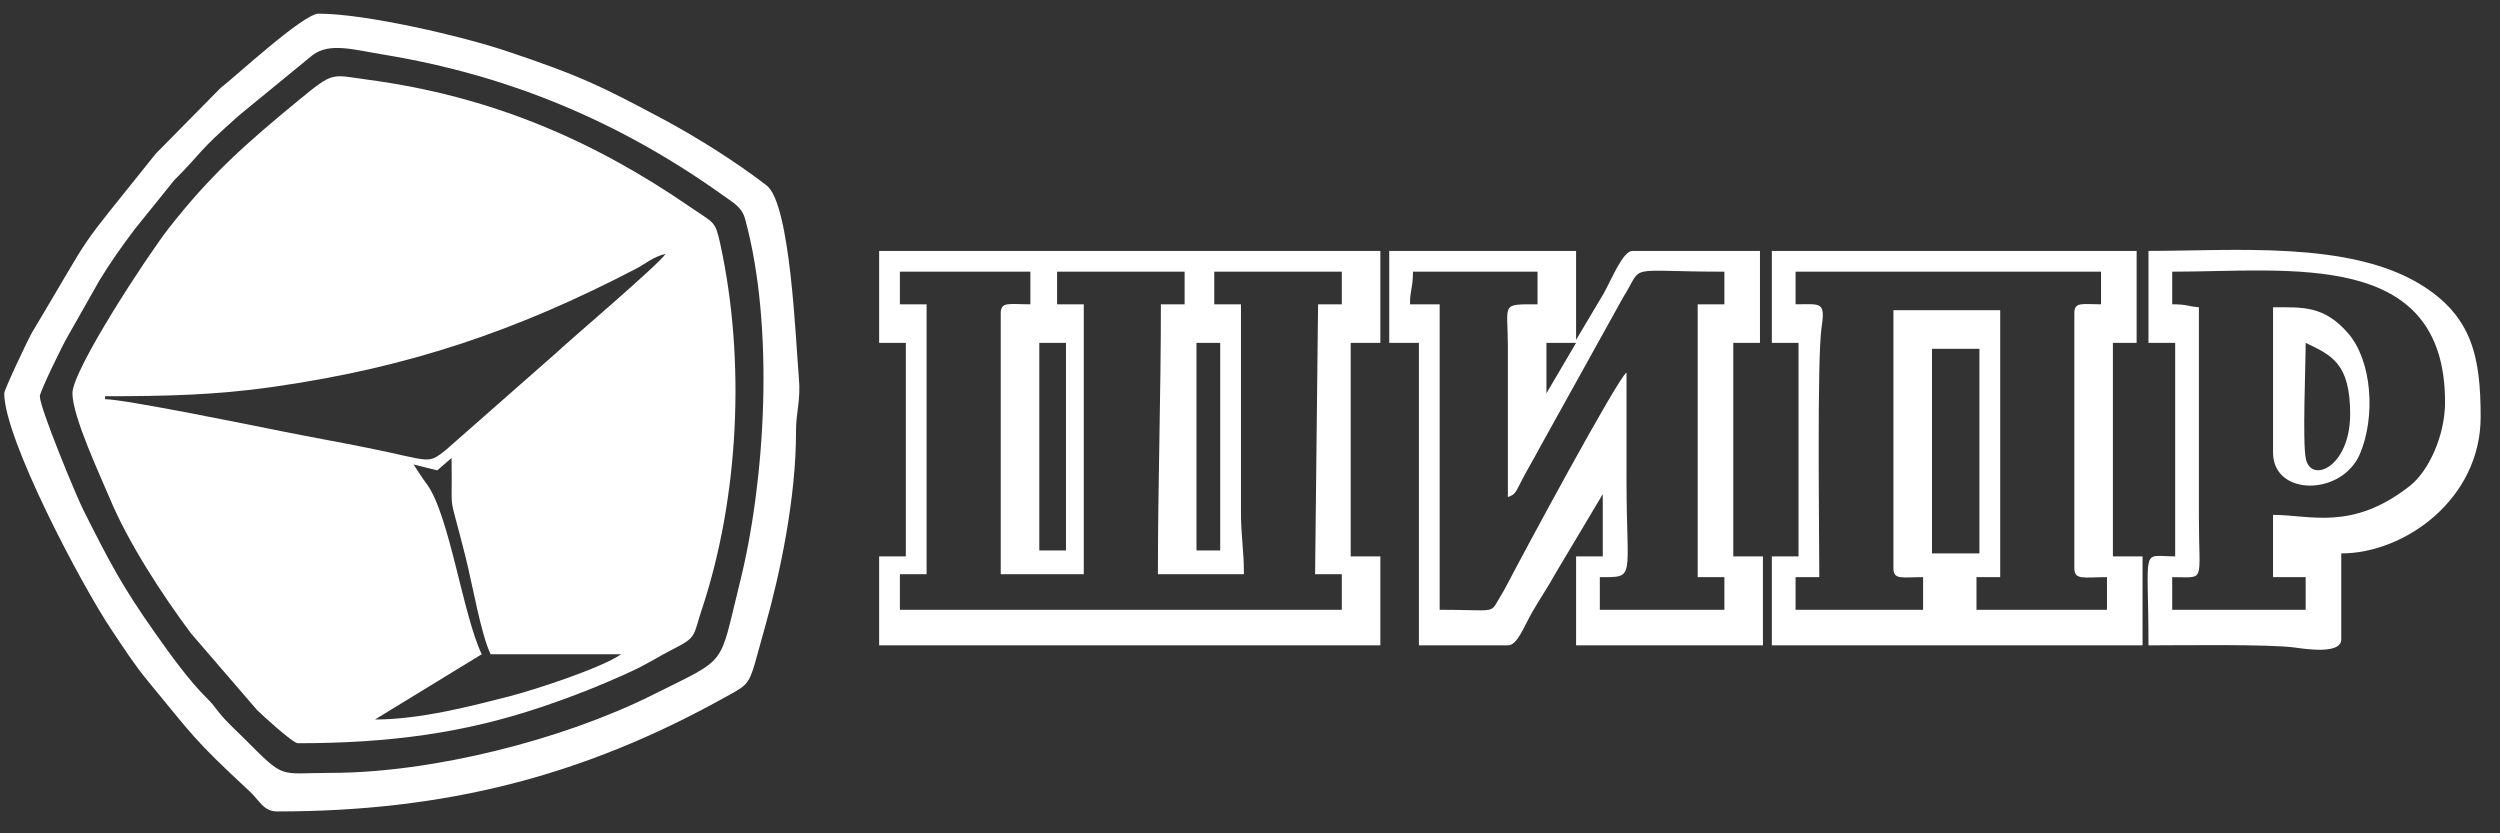 <?xml version="1.0" encoding="UTF-8"?> <svg xmlns="http://www.w3.org/2000/svg" xmlns:xlink="http://www.w3.org/1999/xlink" xmlns:xodm="http://www.corel.com/coreldraw/odm/2003" xml:space="preserve" width="69mm" height="23mm" version="1.1" style="shape-rendering:geometricPrecision; text-rendering:geometricPrecision; image-rendering:optimizeQuality; fill-rule:evenodd; clip-rule:evenodd" viewBox="0 0 6900 2300"><rect x="0" y="0" width="6900" height="2300" fill="#333333" stroke="none"/> <defs> <style type="text/css"> .fil0 {fill:white} </style> </defs> <g id="Слой_x0020_1">  <g id="_1761735438320"> <g> <path class="fil0" d="M1141.3 1281.89c22.5,5.24 42.97,11.13 65.48,16.37l39.5 -34.27c3.12,175.11 -11.76,71.94 39.07,274.92 18.56,74.09 41.98,211.01 68.77,266.84l360.17 0c-56.83,39.49 -245.98,100.26 -309.3,116.36 -101.34,25.77 -243.52,63.72 -370.11,63.72l294.68 -180.08c-52.04,-108.46 -89.43,-386.42 -151.96,-470.13 -14.71,-19.7 -24.03,-35.41 -36.3,-53.73zm695.77 -581.17c-21.15,31.57 -271.28,243.58 -300.73,272.26l-304.98 268.22c-52.69,42.17 -40.01,30.51 -216.27,-5.01 -83.33,-16.8 -157.13,-29.72 -240.09,-46.4 -78.23,-15.72 -431.73,-87.99 -485,-87.99l0 -8.19c173.93,0 307.23,-3.79 457.95,-25 376.52,-52.98 677.69,-155.07 1007.37,-326.86 28.27,-14.73 46.89,-32.91 81.75,-41.03zm24.55 -16.38l-24.55 16.38 24.55 -16.38zm-1661.66 401.1l1661.66 -401.1 -1661.66 401.1zm0 0c0,64.75 78.6,231.28 102.96,289.95 50.52,121.7 146.09,268.29 224.47,373.06l181.89 211.01c15.99,15.65 99.04,91.86 112.78,91.86 256.44,0 461.84,-29.17 670.2,-99.24 88.06,-29.62 168.31,-61.15 252.07,-99.9 45.06,-20.85 76.13,-42.03 117.39,-62.7 62.25,-31.17 51.74,-36.68 74.68,-105.41 103.58,-310.41 121.79,-689.02 51.44,-1011.35 -14,-64.13 -16.65,-55.72 -80.39,-99.68 -272.12,-187.64 -554.57,-307.88 -891.26,-352.94 -103.52,-13.85 -93.2,-24.54 -192.25,56.85 -142.87,117.39 -242.2,204.47 -358.58,353.55 -58.05,74.36 -265.4,389.99 -265.4,454.94z"></path> </g> <path class="fil0" d="M3302.27 946.28l65.48 0 0 572.98 -65.48 0 0 -572.98zm-433.83 0l73.67 0 0 572.98 -73.67 0 0 -572.98zm-384.72 -196.45l360.16 0 0 90.04c-58.67,0 -81.85,-8.08 -81.85,24.56l0 720.31 229.19 0 0 -744.87 -73.67 0 0 -90.04 351.97 0 0 90.04 -65.48 0c0,257.68 -8.19,487.96 -8.19,744.87l237.39 0c0,-67.74 -8.19,-102.58 -8.19,-171.89l0 -572.98 -73.67 0 0 -90.04 351.98 0 0 90.04 -65.49 0 -8.18 744.87 73.67 0 0 98.23 -1219.64 0 0 -98.23 73.67 0 0 -744.87 -73.67 0 0 -90.04zm-57.3 196.45l73.67 0 0 589.35 -73.67 0 0 245.57 1383.35 0 0 -245.57 -81.85 0 0 -589.35 81.85 0 0 -253.75 -1383.35 0 0 253.75z"></path> <path class="fil0" d="M109.93 1093.61c0,-12.7 64.85,-145.1 75.24,-162.13l88.83 -156.72c28.59,-47.59 62.8,-95.62 96.68,-140.71l109.59 -135.97c85.54,-86 58.55,-72.74 180.06,-180.1l202.57 -165.99c47.47,-34.98 109.98,-15.43 197.78,-0.94 348.51,57.56 654.44,187.36 936.66,389.39 27.44,19.64 50.25,31.34 59.09,63.69 81.2,296.74 56.77,719.16 -14.73,1005.17 -58.82,235.3 -28.72,202.72 -240.01,308.42 -247.51,123.82 -608.18,215.45 -889.59,215.45 -145.69,0 -122.79,20.64 -239.42,-96.18 -19.21,-19.24 -35.13,-33.44 -53.31,-53.11 -20.69,-22.37 -25.7,-34.56 -48.96,-57.44 -48.42,-47.63 -101.38,-121.32 -141.31,-177.93 -91.47,-129.67 -124.26,-192.42 -199.19,-341.06 -19,-37.71 -119.98,-281.01 -119.98,-313.84zm-98.23 -8.17c0,125.62 212.26,527.92 296.29,653.21 31.96,47.66 62.45,95.36 98.46,138.93 126.59,153.15 124.41,159.84 282.7,306.65 27.63,25.63 38.07,55.35 75.61,55.35 462.23,0 843.45,-96.8 1233.49,-313.57 81.13,-45.09 65.6,-27.5 113.67,-197.38 41.51,-146.7 85.47,-356.58 85.05,-537.04 -0.13,-56.03 13.35,-85.15 8.04,-146.63 -9.01,-104.2 -23.07,-481.98 -89.08,-533.06 -81.19,-62.84 -192.64,-133.34 -284.33,-182.25 -176.38,-94.08 -229.83,-120.33 -433.45,-188.64 -120.48,-40.42 -387.81,-103.31 -518.79,-103.31 -42.11,0 -228.93,173.18 -270.13,204.64l-178.86 181.29c-239.02,298.62 -158.33,187.86 -341.55,493.36 -10.31,17.2 -77.12,158.2 -77.12,168.45z"></path> <path class="fil0" d="M5332.28 962.65l130.96 0 0 564.79 -130.96 0 0 -564.79zm-376.54 -212.82l843.11 0 0 90.04c-52.68,0 -73.67,-7.27 -73.67,24.56l0 703.95c0,33.41 25.66,24.55 90.04,24.55l0 90.04 -360.16 0 0 -90.04 65.48 0 0 -736.69 -294.68 0 0 712.14c0,32.63 23.19,24.55 81.86,24.55l0 90.04 -351.98 0 0 -90.04 65.48 0c0,-120.81 -6.59,-604.97 6.43,-690.3 10.94,-71.72 -3.42,-62.76 -71.91,-62.76l0 -90.04zm-65.49 196.45l73.67 0 0 589.35 -73.67 0 0 245.57 1023.19 0 0 -245.57 -81.85 0 0 -589.35 65.49 0 0 -253.75 -1006.83 0 0 253.75z"></path> <path class="fil0" d="M4268.16 1085.44l0 -139.16 81.85 0 -81.85 139.16zm-368.35 -335.61l343.79 0 0 90.04c-103.06,0 -82.05,-3.71 -81.86,114.59l0 417.46c24.82,-8.98 18.82,-11.6 51.73,-71.05 16.28,-29.42 28.61,-50.55 43.78,-79l222.04 -400.06c60.53,-96.11 -1.49,-71.98 280,-71.98l0 90.04 -73.67 0 0 753.06 73.67 0 0 90.04 -343.79 0 0 -90.04c100.86,0 73.67,7.51 73.67,-270.12 0,-98.22 0,-196.45 0,-294.68 -26.9,19.71 -292.55,513.56 -327.38,581.22 -7.95,15.46 -15.6,28.26 -23.64,41.83 -26.16,44.16 -7.56,31.79 -164.67,31.79l0 -843.1 -81.86 0c0,-41.5 8.19,-44.6 8.19,-90.04zm-65.49 196.45l81.86 0 0 834.92 245.56 0c26.76,0 44.45,-53.1 68.95,-94.78 22.78,-38.76 42.92,-68.45 64.55,-107.33l128.44 -215.35 0 171.89 -73.67 0 0 245.57 515.68 0 0 -245.57 -81.84 0 0 -589.35 73.67 0 0 -253.75 -351.98 0c-26.13,0 -55.96,75.27 -79.25,117.21l-76.28 128.36 0 -245.57 -515.69 0 0 253.75z"></path> <path class="fil0" d="M5995.3 749.83c326.61,0 753.06,-62.83 753.06,360.16 0,92.16 -45.24,190.15 -96.71,230.7 -159.76,125.85 -275.11,80.35 -378.05,80.35l0 171.89 90.05 0 0 90.04 -368.35 0 0 -90.04c93.68,0 73.67,19.17 73.67,-163.71l0 -581.16c-31.57,-2.63 -32.24,-8.19 -73.67,-8.19l0 -90.04zm-65.49 196.45l73.67 0 0 589.35c-96.43,0 -73.67,-34.43 -73.67,245.57 83.39,0 333.05,-3.71 403.33,5.94 30.57,4.21 128.74,19.43 128.74,-22.31l0 -237.39c175.62,0 384.71,-150.37 384.71,-376.52 0,-164.14 -22.61,-278.18 -166.13,-365.92 -197.51,-120.77 -515.06,-92.47 -750.65,-92.47l0 253.75z"></path> <path class="fil0" d="M6363.65 946.28c71.01,34.07 122.78,55.72 122.78,196.45 0,147.63 -108.7,193.13 -122.51,122.63 -9.35,-47.75 -0.27,-254.99 -0.27,-319.08zm-90.05 302.86c0,121.03 190.25,121.04 240.18,2.8 42.75,-101.27 33.87,-255.34 -33.31,-332.44 -66.05,-75.79 -123.27,-71.44 -206.87,-71.44l0 401.08z"></path> </g> </g> </svg> 